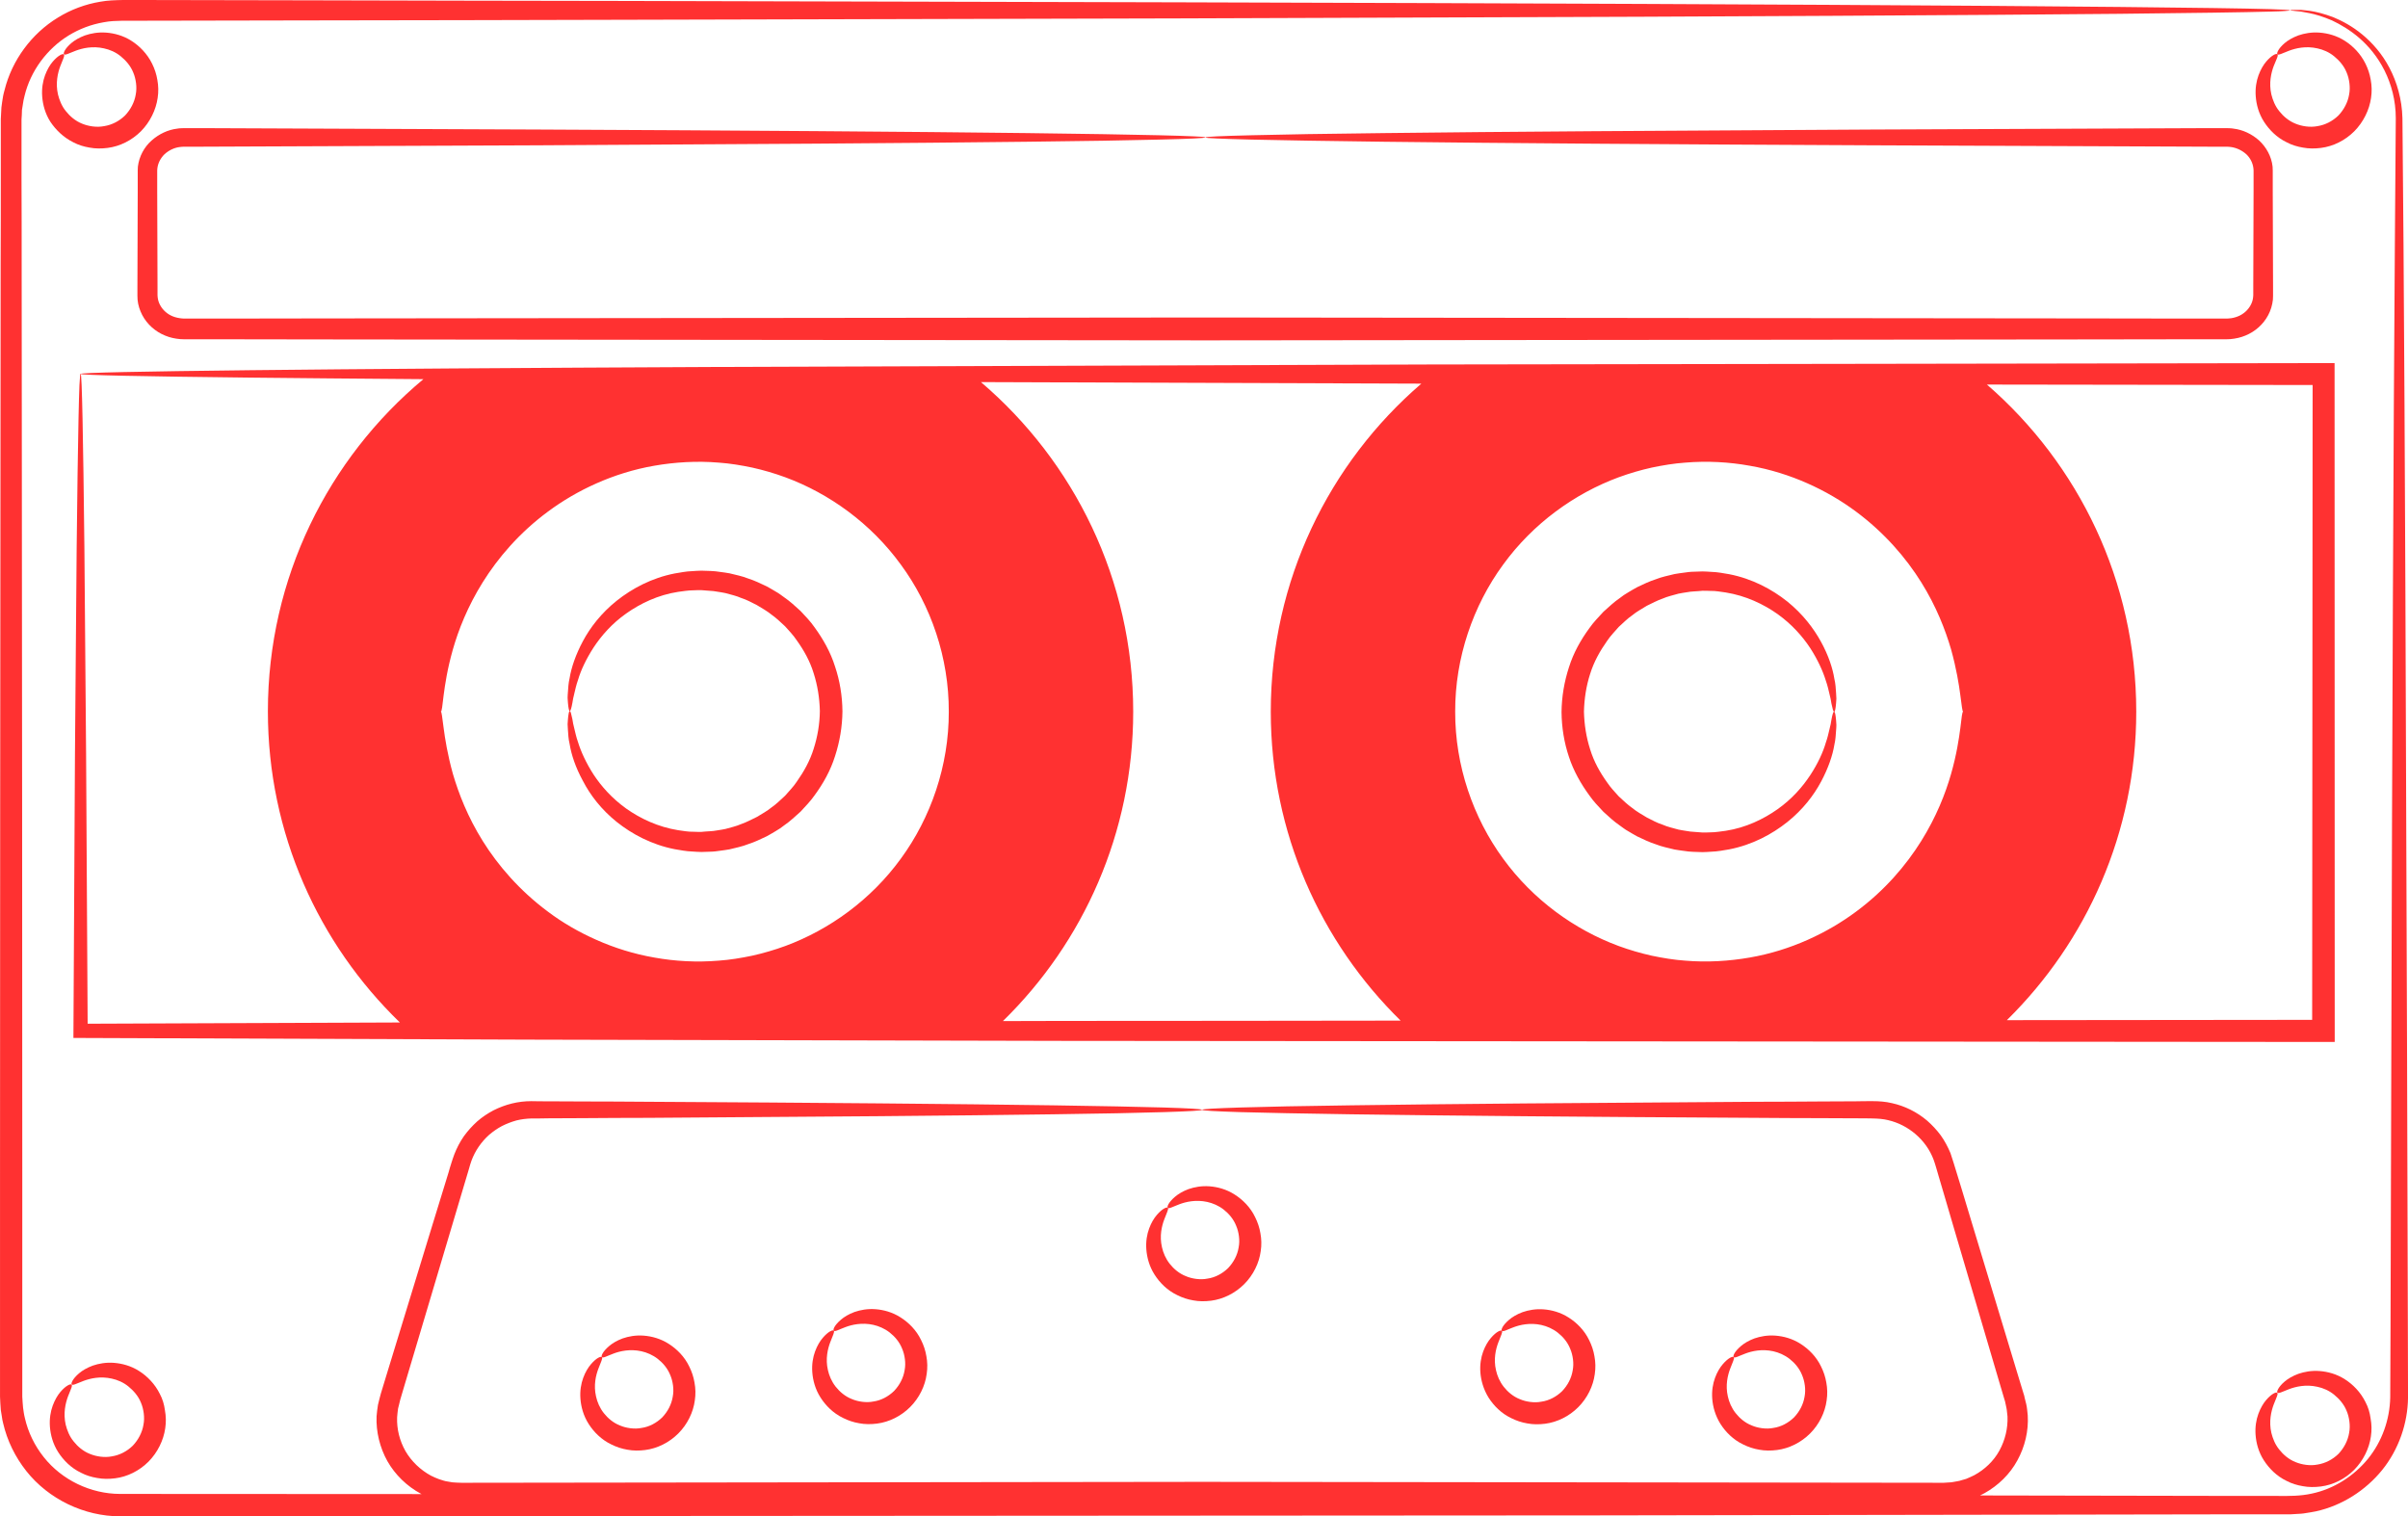 <?xml version="1.0" encoding="UTF-8" standalone="no"?><svg xmlns="http://www.w3.org/2000/svg" xmlns:xlink="http://www.w3.org/1999/xlink" fill="#ff3131" height="981" preserveAspectRatio="xMidYMid meet" version="1" viewBox="199.2 625.5 1557.8 981.0" width="1557.8" zoomAndPan="magnify"><g><g id="change1_1"><path d="M598.1,1157.2c9.9,7.9,22.7,14.8,37.6,17.7c3.7,0.6,7.5,1.4,11.4,1.5c2,0.1,3.9,0.3,5.9,0.3c2-0.1,4-0.1,6-0.2 c1-0.1,2,0,3-0.2l3-0.4c2-0.3,4.1-0.5,6.1-0.9c4-1,8.2-1.8,12.2-3.4c4.1-1.3,8-3.2,12-5.1c1.9-1,3.8-2.2,5.7-3.3 c2-1.1,3.8-2.4,5.6-3.8c3.7-2.5,7-5.7,10.5-8.8c3.1-3.4,6.4-6.7,9.1-10.6c5.5-7.5,10.3-16,13.2-25.3c3-9.2,4.7-19,4.8-29 c-0.1-10-1.7-19.8-4.8-29c-2.9-9.3-7.7-17.7-13.2-25.3c-2.7-3.9-5.9-7.2-9.1-10.6c-3.4-3.1-6.7-6.2-10.5-8.8 c-1.8-1.3-3.6-2.7-5.6-3.8c-1.9-1.1-3.8-2.3-5.7-3.3c-4-1.9-7.9-3.8-12-5.1c-4-1.6-8.2-2.4-12.2-3.4c-2-0.4-4.1-0.6-6.1-0.9 l-3-0.4c-1-0.1-2-0.1-3-0.2c-2-0.1-4-0.1-6-0.2c-2,0-4,0.2-5.9,0.3c-3.9,0.1-7.7,0.9-11.4,1.5c-14.9,2.9-27.7,9.8-37.6,17.7 c-10,8-17.1,17.3-21.8,26.1c-4.7,8.8-7.5,17.1-8.6,23.9c-0.8,3.4-0.9,6.5-1.1,9.1c-0.1,1.3-0.2,2.5-0.2,3.7c0.1,1.1,0.1,2.1,0.2,3 c0.3,3.6,0.7,5.5,1.2,5.5c0.5,0,1.1-1.9,1.7-5.3c0.1-0.9,0.3-1.8,0.5-2.9c0.2-1.1,0.6-2.2,0.8-3.4c0.6-2.5,1.2-5.3,2.3-8.4 c1.8-6.2,5.2-13.5,10.1-21.1c5-7.6,11.9-15.5,21.1-22c9.2-6.5,20.6-12,33.6-14c3.3-0.4,6.5-1,9.9-1c1.7,0,3.4-0.2,5.1-0.1 c1.7,0.1,3.4,0.2,5.2,0.4c0.9,0.1,1.7,0.1,2.6,0.2l2.6,0.4c1.7,0.3,3.5,0.5,5.2,0.9c3.4,1,7,1.7,10.3,3.2 c3.5,1.1,6.7,2.9,10.1,4.6c1.6,0.9,3.2,2,4.8,2.9c1.6,0.9,3.1,2.1,4.7,3.3c3.1,2.2,5.9,4.9,8.7,7.5c2.6,2.9,5.3,5.7,7.5,9 c4.6,6.4,8.6,13.5,11,21.4c2.5,7.8,3.8,16,4,24.4c-0.1,8.4-1.5,16.6-4,24.4c-2.4,7.8-6.4,14.9-11,21.4c-2.2,3.3-5,6.1-7.5,9 c-2.9,2.6-5.6,5.4-8.7,7.5c-1.5,1.2-3,2.3-4.7,3.3c-1.6,1-3.2,2-4.8,2.9c-3.4,1.6-6.6,3.4-10.1,4.6c-3.4,1.5-6.9,2.2-10.3,3.2 c-1.7,0.4-3.5,0.6-5.2,0.9l-2.6,0.4c-0.9,0.1-1.7,0.1-2.6,0.2c-1.7,0.1-3.5,0.2-5.2,0.4c-1.7,0.1-3.4-0.1-5.1-0.1 c-3.4,0.1-6.7-0.6-9.9-1c-13-2.1-24.4-7.5-33.6-14c-9.2-6.6-16.1-14.4-21.1-22c-4.9-7.6-8.2-14.9-10.1-21.1 c-1.1-3.1-1.7-5.9-2.3-8.4c-0.3-1.2-0.6-2.4-0.8-3.4c-0.2-1.1-0.3-2-0.5-2.9c-0.7-3.4-1.2-5.3-1.7-5.3c-0.5,0-0.9,1.9-1.2,5.5 c-0.1,0.9-0.1,1.9-0.2,3c0,1.1,0.1,2.3,0.2,3.7c0.2,2.7,0.3,5.8,1.1,9.1c1.1,6.9,3.8,15.1,8.6,23.9 C581.1,1140,588.2,1149.2,598.1,1157.2z"/><path d="M1227.4,1140.1c2.7,3.9,5.9,7.2,9.1,10.6c3.4,3.1,6.7,6.2,10.5,8.8c1.8,1.3,3.6,2.7,5.6,3.8c1.9,1.1,3.8,2.3,5.7,3.3 c4,1.9,7.9,3.8,12,5.1c4,1.6,8.2,2.4,12.2,3.4c2,0.4,4.1,0.6,6.1,0.9l3,0.4c1,0.1,2,0.1,3,0.2c2,0.1,4,0.1,6,0.2 c2,0,4-0.2,5.9-0.3c3.9-0.1,7.7-0.9,11.4-1.5c14.9-2.9,27.7-9.8,37.6-17.7c10-8,17.1-17.3,21.8-26.1c4.7-8.8,7.5-17.1,8.6-23.9 c0.8-3.4,0.9-6.5,1.1-9.1c0.1-1.3,0.2-2.5,0.2-3.7c-0.1-1.1-0.1-2.1-0.2-3c-0.3-3.6-0.7-5.5-1.2-5.5c0.5,0,0.9-1.9,1.2-5.5 c0.1-0.9,0.1-1.9,0.2-3c0-1.1-0.1-2.3-0.2-3.7c-0.2-2.7-0.3-5.8-1.1-9.1c-1.1-6.9-3.8-15.1-8.6-23.9c-4.8-8.8-11.9-18.1-21.8-26.1 c-9.9-7.9-22.7-14.8-37.6-17.7c-3.7-0.6-7.5-1.4-11.4-1.5c-2-0.1-3.9-0.3-5.9-0.3c-2,0.1-4,0.1-6,0.2c-1,0.1-2,0-3,0.2l-3,0.4 c-2,0.3-4.1,0.5-6.1,0.9c-4,1-8.2,1.8-12.2,3.4c-4.1,1.3-8,3.2-12,5.1c-1.9,1-3.8,2.2-5.7,3.3c-2,1.1-3.8,2.4-5.6,3.8 c-3.7,2.5-7,5.7-10.5,8.8c-3.1,3.4-6.4,6.7-9.1,10.6c-5.5,7.5-10.3,16-13.2,25.3c-3,9.2-4.7,19-4.8,29c0.1,10,1.7,19.8,4.8,29 C1217.1,1124.1,1221.9,1132.6,1227.4,1140.1z M1227.9,1061.5c2.4-7.8,6.4-14.9,11-21.4c2.2-3.3,5-6.1,7.5-9 c2.9-2.6,5.6-5.4,8.7-7.5c1.5-1.2,3-2.3,4.7-3.3c1.6-1,3.2-2,4.8-2.9c3.4-1.6,6.6-3.4,10.1-4.6c3.4-1.5,6.9-2.2,10.3-3.2 c1.7-0.4,3.5-0.6,5.2-0.9l2.6-0.4c0.9-0.1,1.7-0.1,2.6-0.2c1.7-0.1,3.5-0.2,5.2-0.4c1.7-0.1,3.4,0.1,5.1,0.1 c3.4-0.1,6.7,0.6,9.9,1c13,2.1,24.4,7.5,33.6,14c9.2,6.6,16.1,14.4,21.1,22c4.9,7.6,8.2,14.9,10.1,21.1c1.1,3.1,1.7,5.9,2.3,8.4 c0.3,1.2,0.6,2.4,0.8,3.4c0.2,1.1,0.3,2,0.5,2.9c0.7,3.4,1.2,5.3,1.7,5.3c-0.5,0-1.1,1.9-1.7,5.3c-0.1,0.9-0.3,1.8-0.5,2.9 c-0.2,1.1-0.6,2.2-0.8,3.4c-0.6,2.5-1.2,5.3-2.3,8.4c-1.8,6.2-5.1,13.5-10.1,21.1c-5,7.6-11.9,15.5-21.1,22 c-9.2,6.5-20.6,12-33.6,14c-3.3,0.4-6.5,1-9.9,1c-1.7,0-3.4,0.2-5.1,0.1c-1.7-0.1-3.4-0.2-5.2-0.4c-0.9-0.1-1.7-0.1-2.6-0.2 l-2.6-0.4c-1.7-0.3-3.5-0.5-5.2-0.9c-3.4-1-7-1.7-10.3-3.2c-3.5-1.1-6.7-2.9-10.1-4.6c-1.6-0.9-3.2-2-4.8-2.9 c-1.6-0.9-3.1-2.1-4.7-3.3c-3.1-2.2-5.9-4.9-8.7-7.5c-2.6-2.9-5.3-5.7-7.5-9c-4.6-6.4-8.6-13.5-11-21.4c-2.5-7.8-3.8-16-4-24.4 C1224.1,1077.5,1225.4,1069.2,1227.9,1061.5z"/><path d="M1709.5,860.4c-210.4,0.3-407.4,0.7-584.6,0.9c-175,0.6-330.4,1.1-459.8,1.6c-129.4,0.6-232.8,1.3-303.9,2.1 c-35.5,0.4-63,0.8-81.6,1.2c-9.3,0.2-16.3,0.4-21.1,0.6c-4.7,0.2-7.2,0.4-7.2,0.6s2.4,0.4,7.2,0.6c4.7,0.2,11.8,0.4,21.1,0.6 c18.6,0.4,46,0.8,81.6,1.2c31.2,0.3,68.7,0.7,111.9,1c-61.5,51.3-100.6,128.6-100.6,214.9c0,79,32.8,150.4,85.4,201.3 c-72.7,0.3-140.3,0.5-202,0.8c-0.4-64.7-0.7-122.9-1-173.9c-0.4-52.3-0.8-97.1-1.1-133.7c-0.4-36.5-0.8-64.8-1.2-83.9 c-0.2-9.5-0.4-16.8-0.6-21.7c-0.2-4.9-0.4-7.4-0.7-7.4c-0.2,0-0.4,2.5-0.7,7.4c-0.2,4.9-0.4,12.1-0.6,21.7 c-0.4,19.1-0.8,47.3-1.2,83.9c-0.3,36.5-0.7,81.4-1.1,133.7c-0.3,53.7-0.6,115-1,183.1c87.4,0.3,186.1,0.7,294.3,1.1 c106.5,0.3,222.3,0.5,345.6,0.8c248.9,0.2,528.1,0.5,823,0.7C1709.6,1148.7,1709.5,1001.6,1709.5,860.4z M1140.6,1085.9 c-0.1-34.9,11.6-68.6,31-95.1c19.4-26.7,46.3-46,74.7-56.5c7.1-2.6,14.3-4.7,21.5-6.3c7.2-1.5,14.4-2.7,21.6-3.2 c14.3-1.2,28.4-0.4,41.7,2c13.3,2.3,25.9,6.3,37.4,11.4c11.5,5.1,22,11.3,31.3,18.2c18.6,13.8,32.5,30.1,42.3,45.8 c9.8,15.7,15.6,30.8,19.3,43.4c3.5,12.6,5.1,22.8,6,29.7c0.9,6.9,1.3,10.6,1.8,10.6c-0.6,0-1,3.7-1.8,10.6 c-0.9,6.9-2.4,17.1-6,29.7c-3.6,12.6-9.5,27.7-19.3,43.4c-9.8,15.7-23.6,32-42.3,45.8c-9.3,6.9-19.8,13.1-31.3,18.2 c-11.5,5.1-24.1,9.1-37.4,11.4c-13.3,2.3-27.4,3.2-41.7,2c-7.2-0.5-14.4-1.7-21.6-3.2c-7.2-1.6-14.4-3.7-21.5-6.3 c-28.4-10.5-55.3-29.8-74.7-56.5C1152.2,1154.5,1140.5,1120.8,1140.6,1085.9z M553.8,1215.4c-18.6-13.8-32.5-30.1-42.3-45.8 c-9.8-15.7-15.6-30.8-19.3-43.4c-3.5-12.6-5.1-22.8-6-29.7c-0.9-6.9-1.3-10.6-1.8-10.6c0.6,0,1-3.7,1.8-10.6 c0.9-6.9,2.4-17.1,6-29.7c3.6-12.6,9.5-27.7,19.3-43.4c9.8-15.7,23.6-32,42.3-45.8c9.3-6.9,19.8-13.1,31.3-18.2 c11.5-5.1,24.1-9.1,37.4-11.4c13.3-2.3,27.4-3.2,41.7-2c7.2,0.5,14.4,1.7,21.6,3.2c7.2,1.6,14.4,3.7,21.5,6.3 c28.4,10.5,55.3,29.8,74.7,56.5c19.5,26.5,31.1,60.2,31,95.1c0.1,34.9-11.6,68.6-31,95.1c-19.4,26.7-46.3,46-74.7,56.5 c-7.1,2.6-14.3,4.7-21.5,6.3c-7.2,1.5-14.4,2.7-21.6,3.2c-14.3,1.2-28.4,0.4-41.7-2c-13.3-2.3-25.9-6.3-37.4-11.4 C573.6,1228.5,563.1,1222.4,553.8,1215.4z M886.6,1286c-13,0-25.8,0.1-38.6,0.1c52-50.8,84.3-121.8,84.3-200.2 c0-85.4-38.3-161.8-98.5-213.2c87.4,0.3,182.8,0.6,284.9,1c-59.6,51.3-97.4,127.4-97.4,212.2c0,78.3,32.2,149.1,84,199.9 C1030.2,1285.9,957.2,1286,886.6,1286z M1695,1285.3c-66.7,0.1-132.6,0.1-197.5,0.2c51.6-50.8,83.7-121.4,83.7-199.6 c0-84.5-37.4-160.3-96.6-211.6c68.5,0.1,138.8,0.2,210.7,0.3C1695.2,1006.6,1695.1,1144.1,1695,1285.3z"/><path d="M1756.9,1484c-0.2-60.5-0.3-118.6-0.5-174.1c-0.7-221.8-1.4-401.3-2.3-525.4c-0.3-31-0.5-58.6-0.7-82.5 c-0.3-12.3-3.6-23.5-8.4-32.6c-4.8-9.2-11.2-16.3-17.6-21.6c-6.4-5.3-13-8.8-18.8-11.2c-5.9-2.2-11-3.5-15.2-4.1 c-2.1-0.2-3.9-0.5-5.5-0.6c-1.6,0-2.9,0-4,0c-2.1,0-3.2,0.1-3.2,0.2c0,0.1,1.1,0.3,3.2,0.5c1,0.1,2.4,0.2,3.9,0.4 c1.5,0.3,3.3,0.6,5.4,1c4.1,0.8,9,2.3,14.6,4.7c5.5,2.6,11.7,6.2,17.7,11.4c6,5.2,11.9,12.2,16.3,21c4.4,8.8,7.3,19.3,7.3,30.9 c-0.2,23.9-0.4,51.4-0.6,82.4c-0.9,124-1.7,303.5-2.3,525.4c-0.2,55.5-0.3,113.5-0.5,174.1c-0.1,15.1-0.1,30.4-0.2,45.8 c-0.3,14.2-5.3,28.4-14.4,39.6c-9.1,11.1-22,19.5-36.4,22.5c-7.2,1.6-14.4,1.6-22.7,1.5c-8.1,0-16.2,0-24.3,0 c-54.3-0.1-110.3-0.2-167.6-0.3c0.9-0.4,1.9-0.9,2.8-1.4c9-5,16.6-12.4,21.4-21.3c4.9-8.9,7.3-19.1,6.7-29.1c-0.3-2.5-0.4-5-1-7.4 l-0.9-3.6l-0.4-1.8l-0.5-1.6c-1.3-4.2-2.5-8.3-3.8-12.5c-10-33.2-19.8-65.4-29.2-96.5c-2.4-7.8-4.7-15.5-7-23.2 c-1.2-3.8-2.3-7.6-3.5-11.4c-1.2-3.8-2.2-7.4-3.7-11.7c-1.7-4.1-3.8-8-6.3-11.5c-2.6-3.5-5.6-6.7-8.8-9.5 c-6.6-5.6-14.5-9.5-22.7-11.3c-4.1-1-8.4-1.3-12.4-1.3c-3.7,0-7.5,0-11.2,0.1c-7.4,0-14.7,0.1-22,0.1c-14.5,0.1-28.6,0.2-42.5,0.2 c-110.7,0.7-200.2,1.4-262.1,2.3c-30.9,0.4-55,0.9-71.3,1.4c-16.3,0.5-24.9,1-24.9,1.5c0,0.5,8.6,1,24.9,1.5 c16.3,0.5,40.3,0.9,71.3,1.4c61.9,0.9,151.5,1.7,262.1,2.3c13.8,0.1,28,0.2,42.5,0.2c7.2,0,14.6,0.1,22,0.1c3.7,0,7.4,0,11.2,0.1 c3.4,0.1,6.7,0.3,9.9,1.1c13,3,24.6,12.7,29.4,25.6c1.1,3,2.2,7.1,3.3,10.8c1.1,3.8,2.2,7.6,3.4,11.5c2.3,7.7,4.5,15.4,6.8,23.2 c9.2,31.2,18.7,63.5,28.5,96.7c1.2,4.2,2.5,8.3,3.7,12.5l0.5,1.6l0.3,1.4l0.6,2.8c0.4,1.8,0.4,3.8,0.7,5.6 c0.3,7.6-1.5,15.2-5.2,22c-3.7,6.8-9.5,12.3-16.3,16c-1.7,0.9-3.5,1.6-5.3,2.4l-2.8,0.8c-0.9,0.3-1.9,0.6-2.8,0.7 c-1.9,0.3-3.8,0.8-5.8,0.8l-3,0.2l-3.4,0c-146.3-0.2-307.2-0.4-476.1-0.6c-168.9,0.2-329.8,0.4-476.1,0.6l-3.4,0 c-1.2,0-2-0.1-3-0.1c-1-0.1-2-0.1-2.9-0.2l-2.9-0.5c-2-0.2-3.8-1-5.6-1.5c-1.8-0.6-3.6-1.5-5.3-2.3c-6.8-3.7-12.6-9.2-16.5-15.9 c-3.8-6.7-5.7-14.3-5.4-21.9c0.1-1.9,0.4-3.8,0.6-5.6l0.7-2.8c0.2-0.9,0.4-1.8,0.7-2.9c1.2-4.2,2.5-8.3,3.7-12.5 c9.9-33.2,19.5-65.5,28.8-96.7c2.3-7.8,4.6-15.5,6.9-23.2c1.1-3.8,2.3-7.6,3.4-11.4c0.6-1.9,1.1-3.8,1.7-5.7l0.8-2.8l0.8-2.4 c2.4-6.5,6.4-12.2,11.4-16.7c2.6-2.2,5.3-4.1,8.3-5.7c3-1.5,6.1-2.7,9.3-3.6c3.2-0.8,6.5-1.2,9.8-1.3c3.7,0,7.4,0,11.1-0.1 c7.4,0,14.7-0.1,22-0.1c14.5-0.1,28.6-0.2,42.5-0.2c110.7-0.7,200.2-1.4,262.1-2.3c30.9-0.4,55-0.9,71.3-1.4 c16.3-0.5,24.9-1,24.9-1.5c0-0.5-8.6-1-24.9-1.5c-16.3-0.5-40.3-0.9-71.3-1.4c-61.9-0.9-151.5-1.7-262.1-2.3 c-13.8-0.1-28-0.2-42.5-0.2c-7.2,0-14.6-0.1-22-0.1c-3.7,0-7.4,0-11.2-0.1c-4.2,0-8.4,0.5-12.5,1.5c-4.1,1-8.1,2.5-11.9,4.4 c-3.8,2-7.4,4.4-10.6,7.2c-3.2,2.9-6.1,6.1-8.7,9.7c-2.5,3.6-4.5,7.5-6.1,11.6l-1.1,3.1l-0.9,2.8c-0.6,1.9-1.2,3.8-1.7,5.7 c-1.2,3.8-2.3,7.6-3.5,11.4c-2.3,7.6-4.7,15.4-7.1,23.1c-9.5,31.1-19.4,63.3-29.5,96.4c-1.3,4.1-2.5,8.3-3.8,12.5 c-0.6,2.1-1.2,4.7-1.8,7.1c-0.4,2.5-0.7,4.9-0.9,7.4c-0.4,10,2.1,20.2,7,29c5,8.8,12.6,16.2,21.7,21.1c0.1,0.1,0.3,0.1,0.4,0.2 c-64.3,0-129.3-0.1-195-0.1c-19,0-37.7-9-49.4-23.8c-5.9-7.4-10.1-16-12.2-25.2c-0.3-1.1-0.5-2.3-0.7-3.4l-0.5-3.5 c-0.3-2.3-0.3-4.7-0.5-7l0-15.6c0-41.8,0-83.3,0-124.5c0-82.4-0.1-163.6-0.1-243.4c-0.1-79.8-0.1-158.2-0.2-234.9 c0-38.4-0.1-76.4-0.1-113.9c0-18.8,0-37.4-0.1-56c0-9.3,0-18.5,0-27.7l0-6.9l0-3.4l0.2-3.1l0.1-3.1c0.1-1,0.3-2.1,0.5-3.1l0.5-3.1 c0.2-1,0.5-2,0.7-3c3.9-16.1,14.5-30.3,28.4-38.9c7-4.3,14.7-7.2,22.8-8.6c4.1-0.8,7.9-0.9,12.3-1c4.5,0,9,0,13.4,0 c35.7-0.1,71-0.1,105.7-0.2c69.5-0.1,136.9-0.2,202.1-0.4c130.4-0.3,251.9-0.6,362.8-0.9c221.8-0.7,401.3-1.4,525.4-2.3 c62-0.4,110.2-0.9,142.8-1.4c16.3-0.2,28.8-0.5,37.1-0.7c4.2-0.1,7.3-0.2,9.5-0.4s3.2-0.2,3.2-0.4c0-0.1-1.1-0.3-3.2-0.4 c-2.1-0.1-5.3-0.2-9.5-0.4c-8.4-0.2-20.8-0.5-37.1-0.7c-32.7-0.5-80.8-0.9-142.8-1.4c-124-0.9-303.5-1.7-525.4-2.3 c-110.9-0.3-232.4-0.6-362.8-0.9c-65.2-0.1-132.6-0.2-202.1-0.4c-34.7-0.1-70-0.1-105.7-0.2c-4.5,0-8.9,0-13.4,0 c-4.6,0.1-9.7,0.2-14.5,1.1c-9.7,1.6-19.1,5.1-27.5,10.3c-16.9,10.3-29.7,27.5-34.5,47c-0.3,1.2-0.7,2.4-0.9,3.7l-0.6,3.7 c-0.2,1.2-0.4,2.5-0.5,3.7l-0.2,3.8l-0.2,3.8l0,3.5l0,6.9c0,9.2,0,18.5,0,27.7c0,18.6,0,37.2-0.1,56c0,37.5-0.1,75.5-0.1,113.9 c-0.1,76.8-0.1,155.1-0.2,234.9c0,79.8-0.1,161-0.1,243.4c0,41.2,0,82.7,0,124.5l0,15.7c0.2,2.9,0.2,5.8,0.5,8.6l0.7,4.3 c0.2,1.4,0.4,2.9,0.8,4.2c2.6,11.3,7.8,21.9,15,31c14.4,18.2,37.4,29.3,60.8,29.3c338.5-0.2,660.9-0.4,954.2-0.6 c146.6-0.2,286-0.5,416.4-0.7c8.2,0,16.3,0,24.3,0l6.1,0c1,0,2,0,3.1,0l3.3-0.2c2.2-0.1,4.4-0.2,6.5-0.6c2.1-0.4,4.3-0.6,6.4-1.1 c17-3.7,32.3-13.6,43-26.8c10.7-13.3,16.5-30.1,16.7-46.8C1757,1514.5,1757,1499.2,1756.9,1484z"/><path d="M246.7,717.6c3.2,1.7,6.8,2.8,10.5,3.4c3.7,0.7,7.7,0.7,11.6,0.2c7.9-1,15.6-4.8,21.6-10.8c5.9-6,9.7-13.8,10.8-21.6 c0.6-3.9,0.5-7.8-0.2-11.6c-0.6-3.7-1.8-7.3-3.4-10.5c-3.2-6.5-8.2-11.5-13.4-14.8c-5.3-3.4-11.1-4.9-16.3-5.3 c-5.2-0.4-9.9,0.5-13.7,1.8c-3.8,1.4-6.8,3.2-8.9,5c-4.2,3.6-5.3,6.6-4.7,7.2c0.8,0.8,3.3-0.7,7.6-2.3c4.3-1.6,10.8-3.2,18.3-1.5 c3.7,0.8,7.5,2.4,10.8,5.1c3.3,2.7,6.4,6.2,8.1,10.5c0.9,2.1,1.5,4.5,1.8,6.9c0.3,2.4,0.3,4.9-0.2,7.4c-0.8,4.9-3.3,9.7-6.9,13.5 c-3.8,3.7-8.5,6.1-13.5,6.9c-2.5,0.5-5,0.5-7.4,0.2c-2.4-0.3-4.7-0.9-6.9-1.8c-4.3-1.7-7.9-4.8-10.5-8.1 c-2.7-3.3-4.2-7.2-5.1-10.8c-1.7-7.4-0.1-14,1.5-18.3c1.6-4.3,3.1-6.8,2.3-7.6c-0.6-0.7-3.6,0.5-7.2,4.7c-1.8,2.1-3.6,5.1-5,8.9 c-1.4,3.8-2.2,8.5-1.8,13.7c0.4,5.2,1.9,11,5.3,16.3C235.2,709.4,240.2,714.4,246.7,717.6z"/><path d="M1672.5,660.6c0.8,0.8,3.3-0.7,7.6-2.3c4.3-1.6,10.8-3.2,18.3-1.5c3.7,0.8,7.5,2.4,10.8,5.1c3.3,2.7,6.4,6.2,8.1,10.5 c0.9,2.1,1.5,4.5,1.8,6.9c0.3,2.4,0.3,4.9-0.2,7.4c-0.8,4.9-3.3,9.7-6.9,13.5c-3.8,3.7-8.5,6.1-13.5,6.9c-2.5,0.5-5,0.5-7.4,0.2 c-2.4-0.3-4.7-0.9-6.9-1.8c-4.3-1.7-7.9-4.8-10.5-8.1c-2.7-3.3-4.2-7.2-5.1-10.8c-1.7-7.4-0.1-14,1.5-18.3 C1671.9,663.8,1673.3,661.4,1672.5,660.6c-0.6-0.7-3.6,0.5-7.2,4.7c-1.8,2.1-3.6,5.1-5,8.9c-1.4,3.8-2.2,8.5-1.8,13.7 c0.4,5.2,1.9,11,5.3,16.3c3.4,5.3,8.3,10.3,14.8,13.4c3.2,1.7,6.8,2.8,10.5,3.4c3.7,0.7,7.7,0.7,11.6,0.2 c7.9-1,15.6-4.8,21.6-10.8c5.9-6,9.7-13.8,10.8-21.6c0.6-3.9,0.5-7.8-0.2-11.6c-0.6-3.7-1.8-7.3-3.4-10.5 c-3.2-6.5-8.2-11.5-13.4-14.8c-5.3-3.4-11.1-4.9-16.3-5.3c-5.2-0.4-9.9,0.5-13.7,1.8c-3.8,1.4-6.8,3.2-8.9,5 C1673,657,1671.9,660,1672.5,660.6z"/><path d="M302.6,1527.3c-3.2-6.5-8.2-11.5-13.4-14.8c-5.3-3.4-11.1-4.9-16.3-5.3c-5.2-0.4-9.9,0.5-13.7,1.8c-3.8,1.4-6.8,3.2-8.9,5 c-4.2,3.6-5.3,6.6-4.7,7.2c0.8,0.8,3.3-0.7,7.6-2.3c4.3-1.6,10.8-3.2,18.3-1.5c3.7,0.8,7.5,2.4,10.8,5.1c3.3,2.7,6.4,6.2,8.1,10.5 c0.9,2.1,1.5,4.5,1.8,6.9c0.3,2.4,0.3,4.9-0.2,7.4c-0.8,4.9-3.3,9.7-6.9,13.5c-3.8,3.7-8.5,6.1-13.5,6.9c-2.5,0.5-5,0.5-7.4,0.2 c-2.4-0.3-4.7-0.9-6.9-1.8c-4.3-1.7-7.9-4.8-10.5-8.1c-2.7-3.3-4.2-7.2-5.1-10.8c-1.7-7.4-0.1-14,1.5-18.3 c1.6-4.3,3.1-6.8,2.3-7.6c-0.6-0.7-3.6,0.5-7.2,4.7c-1.8,2.1-3.6,5.1-5,8.9c-1.4,3.8-2.2,8.5-1.8,13.7c0.4,5.2,1.9,11,5.3,16.3 c3.4,5.3,8.3,10.3,14.8,13.4c3.2,1.7,6.8,2.8,10.5,3.4c3.7,0.7,7.7,0.7,11.6,0.2c7.9-1,15.6-4.8,21.6-10.8 c5.9-6,9.7-13.8,10.8-21.6c0.6-3.9,0.5-7.8-0.2-11.6C305.4,1534,304.3,1530.5,302.6,1527.3z"/><path d="M1729.5,1532.6c-3.2-6.5-8.2-11.5-13.4-14.8c-5.3-3.4-11.1-4.9-16.3-5.3c-5.2-0.4-9.9,0.5-13.7,1.8 c-3.8,1.4-6.8,3.2-8.9,5c-4.2,3.6-5.3,6.6-4.7,7.2c0.8,0.8,3.3-0.7,7.6-2.3c4.3-1.6,10.8-3.2,18.3-1.5c3.7,0.8,7.5,2.4,10.8,5.1 c3.3,2.7,6.4,6.2,8.1,10.5c0.9,2.1,1.5,4.5,1.8,6.9c0.3,2.4,0.3,4.9-0.2,7.4c-0.8,4.9-3.3,9.7-6.9,13.5c-3.8,3.7-8.5,6.1-13.5,6.9 c-2.5,0.5-5,0.5-7.4,0.2c-2.4-0.3-4.7-0.9-6.9-1.8c-4.3-1.7-7.9-4.8-10.5-8.1c-2.7-3.3-4.2-7.2-5.1-10.8c-1.7-7.4-0.1-14,1.5-18.3 c1.6-4.3,3.1-6.8,2.3-7.6c-0.6-0.7-3.6,0.5-7.2,4.7c-1.8,2.1-3.6,5.1-5,8.9c-1.4,3.8-2.2,8.5-1.8,13.7c0.4,5.2,1.9,11,5.3,16.3 c3.4,5.3,8.3,10.3,14.8,13.4c3.2,1.7,6.8,2.8,10.5,3.4c3.7,0.7,7.7,0.7,11.6,0.2c7.9-1,15.6-4.8,21.6-10.8 c5.9-6,9.7-13.8,10.8-21.6c0.6-3.9,0.5-7.8-0.2-11.6C1732.3,1539.3,1731.2,1535.8,1729.5,1532.6z"/><path d="M288.4,733.3l-0.1,2.5c0,0.8,0,1.3,0,2l0,3.8c0,2.5,0,5,0,7.6c-0.1,20.2-0.1,40.8-0.2,61.7l0,3.9l0,2l0.1,2.6 c0.3,3.4,1.4,6.8,3,9.9c3.2,6.1,8.6,10.8,14.8,13.3c3.1,1.3,6.4,2,9.7,2.3l2.5,0.1l2,0l4,0c5.3,0,10.7,0,16,0 c21.5,0,43.2,0.1,65.3,0.1c176.3,0.2,370,0.4,573.4,0.6c203.4-0.2,397.2-0.4,573.4-0.6c22,0,43.8-0.1,65.3-0.1c5.4,0,10.7,0,16,0 l4,0l2,0l2.5-0.1c3.3-0.3,6.6-1,9.7-2.3c6.2-2.5,11.6-7.2,14.8-13.3c1.6-3,2.6-6.4,3-9.9l0.1-2.6l0-2l0-3.9 c-0.1-20.9-0.1-41.4-0.2-61.7c0-2.5,0-5.1,0-7.6l0-3.8c0-0.7,0-1.2,0-2l-0.1-2.5c-0.7-6.6-4.1-12.6-8.7-16.9 c-4.7-4.2-10.6-7-16.7-7.7c-1.5-0.3-3.1-0.2-4.5-0.3l-3.7,0c-2.5,0-4.9,0-7.4,0c-78.4,0.3-151.4,0.6-218,0.9 c-133.3,0.7-241.2,1.4-315.7,2.3c-37.3,0.4-66.2,0.9-85.8,1.4c-9.8,0.2-17.3,0.5-22.3,0.7c-5,0.2-7.6,0.5-7.6,0.7 c0,0.3,2.6,0.5,7.6,0.7c5,0.2,12.5,0.5,22.3,0.7c19.6,0.5,48.6,0.9,85.8,1.4c74.5,0.9,182.4,1.7,315.7,2.3 c66.7,0.3,139.7,0.6,218,0.9c2.4,0,4.9,0,7.4,0l3.7,0c1.1,0.1,1.9,0,2.9,0.2c3.7,0.5,7.2,2.2,9.9,4.6c2.7,2.5,4.3,5.8,4.7,9.2 l0.1,1.3c0,0.4,0,1.2,0,1.8l0,3.8c0,2.5,0,5,0,7.6c-0.1,20.2-0.1,40.8-0.2,61.7l0,3.9l0,2l-0.1,1.3c-0.2,1.8-0.7,3.5-1.6,5.1 c-1.7,3.2-4.7,5.9-8.3,7.3c-1.8,0.7-3.7,1.2-5.7,1.3l-1.5,0.1l-2,0l-4,0c-5.3,0-10.7,0-16,0c-21.5,0-43.2-0.1-65.3-0.1 c-176.3-0.2-370-0.4-573.4-0.6c-203.4,0.2-397.2,0.4-573.4,0.6c-22,0-43.8,0.1-65.3,0.1c-5.4,0-10.7,0-16,0l-4,0l-2,0l-1.5-0.1 c-2-0.2-3.9-0.6-5.7-1.3c-3.6-1.4-6.6-4.1-8.3-7.3c-0.9-1.6-1.4-3.3-1.6-5.1l-0.1-1.3l0-2l0-3.9c-0.1-20.9-0.1-41.4-0.2-61.7 c0-2.5,0-5.1,0-7.6l0-3.8c0-0.6,0-1.4,0-1.8l0.1-1.3c0.4-3.4,2.1-6.7,4.7-9.2c2.7-2.4,6.2-4.2,9.9-4.6c0.9-0.2,1.8-0.1,2.9-0.2 l3.7,0c2.5,0,4.9,0,7.4,0c78.4-0.3,151.4-0.6,218-0.9c133.3-0.7,241.2-1.4,315.7-2.3c37.3-0.4,66.2-0.9,85.8-1.4 c9.8-0.2,17.3-0.5,22.3-0.7c5-0.2,7.6-0.5,7.6-0.7c0-0.3-2.6-0.5-7.6-0.7c-5-0.2-12.5-0.5-22.3-0.7c-19.6-0.5-48.6-0.9-85.8-1.4 c-74.5-0.9-182.4-1.7-315.7-2.3c-66.7-0.3-139.7-0.6-218-0.9c-2.4,0-4.9,0-7.4,0l-3.7,0c-1.4,0.1-3,0-4.5,0.3 c-6.1,0.7-12,3.5-16.7,7.7C292.5,720.6,289.2,726.7,288.4,733.3z"/><path d="M947.6,1411.5c-1.8,2.1-3.6,5-5,8.8c-1.4,3.8-2.2,8.4-1.8,13.6c0.4,5.1,1.9,10.9,5.3,16.2c3.3,5.2,8.2,10.2,14.7,13.3 c3.2,1.6,6.7,2.8,10.4,3.4c3.7,0.7,7.6,0.7,11.5,0.2c7.8-1,15.5-4.8,21.4-10.7c5.9-5.9,9.7-13.7,10.7-21.4 c0.6-3.9,0.5-7.8-0.2-11.5c-0.6-3.7-1.8-7.2-3.4-10.4c-3.1-6.5-8.1-11.4-13.3-14.7c-5.3-3.4-11-4.9-16.2-5.3 c-5.2-0.4-9.8,0.5-13.6,1.8c-3.8,1.4-6.7,3.2-8.8,5c-4.2,3.6-5.3,6.5-4.6,7.1c0.8,0.8,3.2-0.7,7.5-2.3c4.2-1.6,10.7-3.1,18-1.5 c3.6,0.8,7.4,2.4,10.7,5c3.3,2.6,6.3,6.1,8,10.4c0.9,2.1,1.5,4.4,1.8,6.8c0.3,2.4,0.3,4.8-0.2,7.3c-0.8,4.9-3.2,9.5-6.8,13.3 c-3.7,3.6-8.4,6.1-13.3,6.8c-2.4,0.5-4.9,0.5-7.3,0.2c-2.4-0.3-4.7-0.9-6.8-1.8c-4.3-1.7-7.8-4.7-10.4-8c-2.6-3.3-4.2-7.1-5-10.7 c-1.7-7.3-0.1-13.8,1.5-18c1.6-4.3,3-6.8,2.3-7.5C954.2,1406.2,951.2,1407.3,947.6,1411.5z"/><path d="M795.1,1492.5c-3.1-6.5-8.1-11.4-13.3-14.7c-5.3-3.4-11-4.9-16.2-5.3c-5.2-0.4-9.8,0.5-13.6,1.8c-3.8,1.4-6.7,3.2-8.8,5 c-4.2,3.6-5.3,6.5-4.6,7.1c0.8,0.8,3.2-0.7,7.5-2.3c4.2-1.6,10.7-3.1,18-1.5c3.6,0.8,7.4,2.4,10.7,5c3.3,2.6,6.3,6.1,8,10.4 c0.9,2.1,1.5,4.4,1.8,6.8c0.3,2.4,0.3,4.8-0.2,7.3c-0.8,4.9-3.2,9.5-6.8,13.3c-3.7,3.6-8.4,6.1-13.3,6.8c-2.4,0.5-4.9,0.5-7.3,0.2 c-2.4-0.3-4.7-0.9-6.8-1.8c-4.3-1.7-7.8-4.7-10.4-8c-2.6-3.3-4.2-7.1-5-10.7c-1.7-7.3-0.1-13.8,1.5-18c1.6-4.3,3-6.8,2.3-7.5 c-0.6-0.7-3.5,0.4-7.1,4.6c-1.8,2.1-3.6,5-5,8.8c-1.4,3.8-2.2,8.4-1.8,13.6c0.4,5.1,1.9,10.9,5.3,16.2c3.3,5.2,8.2,10.2,14.7,13.3 c3.2,1.6,6.7,2.8,10.4,3.4c3.7,0.7,7.6,0.7,11.5,0.2c7.8-1,15.5-4.8,21.4-10.7c5.9-5.9,9.7-13.7,10.7-21.4 c0.6-3.9,0.5-7.8-0.2-11.5C797.9,1499.2,796.7,1495.7,795.1,1492.5z"/><path d="M645.1,1509.6c-3.1-6.5-8.1-11.4-13.3-14.7c-5.3-3.4-11-4.9-16.2-5.3c-5.2-0.4-9.8,0.5-13.6,1.8c-3.8,1.4-6.7,3.2-8.8,5 c-4.2,3.6-5.3,6.5-4.6,7.1c0.8,0.8,3.2-0.7,7.5-2.3c4.2-1.6,10.7-3.1,18-1.5c3.6,0.8,7.4,2.4,10.7,5c3.3,2.6,6.3,6.1,8,10.4 c0.9,2.1,1.5,4.4,1.8,6.8c0.3,2.4,0.3,4.8-0.2,7.3c-0.8,4.9-3.2,9.5-6.8,13.3c-3.7,3.6-8.4,6.1-13.3,6.8c-2.4,0.5-4.9,0.5-7.3,0.2 c-2.4-0.3-4.7-0.9-6.8-1.8c-4.3-1.7-7.8-4.7-10.4-8c-2.6-3.3-4.2-7.1-5-10.7c-1.7-7.3-0.1-13.8,1.5-18c1.6-4.3,3-6.8,2.3-7.5 c-0.6-0.7-3.5,0.4-7.1,4.6c-1.8,2.1-3.6,5-5,8.8c-1.4,3.8-2.2,8.4-1.8,13.6c0.4,5.1,1.9,10.9,5.3,16.2c3.3,5.2,8.2,10.2,14.7,13.3 c3.2,1.6,6.7,2.8,10.4,3.4c3.7,0.7,7.6,0.7,11.5,0.2c7.8-1,15.5-4.8,21.4-10.7c5.9-5.9,9.7-13.7,10.7-21.4 c0.6-3.9,0.5-7.8-0.2-11.5C647.9,1516.3,646.7,1512.8,645.1,1509.6z"/><path d="M1162.2,1529.7c3.3,5.2,8.2,10.2,14.7,13.3c3.2,1.6,6.7,2.8,10.4,3.4c3.7,0.7,7.6,0.7,11.5,0.2c7.8-1,15.5-4.8,21.4-10.7 c5.9-5.9,9.7-13.7,10.7-21.4c0.6-3.9,0.5-7.8-0.2-11.5c-0.6-3.7-1.8-7.2-3.4-10.4c-3.1-6.5-8.1-11.4-13.3-14.7 c-5.3-3.4-11-4.9-16.2-5.3c-5.2-0.4-9.8,0.5-13.6,1.8c-3.8,1.4-6.7,3.2-8.8,5c-4.2,3.6-5.3,6.5-4.6,7.1c0.8,0.8,3.2-0.7,7.5-2.3 c4.2-1.6,10.7-3.1,18-1.5c3.6,0.8,7.4,2.4,10.7,5c3.3,2.6,6.3,6.1,8,10.4c0.9,2.1,1.5,4.4,1.8,6.8c0.3,2.4,0.3,4.8-0.2,7.3 c-0.8,4.9-3.2,9.5-6.8,13.3c-3.7,3.6-8.4,6.1-13.3,6.8c-2.4,0.5-4.9,0.5-7.3,0.2c-2.4-0.3-4.7-0.9-6.8-1.8 c-4.3-1.7-7.8-4.7-10.4-8c-2.6-3.3-4.2-7.1-5-10.7c-1.7-7.3-0.1-13.8,1.5-18c1.6-4.3,3-6.8,2.3-7.5c-0.6-0.7-3.5,0.4-7.1,4.6 c-1.8,2.1-3.6,5-5,8.8c-1.4,3.8-2.2,8.4-1.8,13.6C1157.3,1518.6,1158.9,1524.4,1162.2,1529.7z"/><path d="M1312.2,1546.7c3.3,5.2,8.2,10.2,14.7,13.3c3.2,1.6,6.7,2.8,10.4,3.4c3.7,0.7,7.6,0.7,11.5,0.2c7.8-1,15.5-4.8,21.4-10.7 c5.9-5.9,9.7-13.7,10.7-21.4c0.6-3.9,0.5-7.8-0.2-11.5c-0.6-3.7-1.8-7.2-3.4-10.4c-3.1-6.5-8.1-11.4-13.3-14.7 c-5.3-3.4-11-4.9-16.2-5.3c-5.2-0.4-9.8,0.5-13.6,1.8c-3.8,1.4-6.7,3.2-8.8,5c-4.2,3.6-5.3,6.5-4.6,7.1c0.8,0.8,3.2-0.7,7.5-2.3 c4.2-1.6,10.7-3.1,18-1.5c3.6,0.8,7.4,2.4,10.7,5c3.3,2.6,6.3,6.1,8,10.4c0.9,2.1,1.5,4.4,1.8,6.8c0.3,2.4,0.3,4.8-0.2,7.3 c-0.8,4.9-3.2,9.5-6.8,13.3c-3.7,3.6-8.4,6.1-13.3,6.8c-2.4,0.5-4.9,0.5-7.3,0.2c-2.4-0.3-4.7-0.9-6.8-1.8 c-4.3-1.7-7.8-4.7-10.4-8c-2.6-3.3-4.2-7.1-5-10.7c-1.7-7.3-0.1-13.8,1.5-18c1.6-4.3,3-6.8,2.3-7.5c-0.6-0.7-3.5,0.4-7.1,4.6 c-1.8,2.1-3.6,5-5,8.8c-1.4,3.8-2.2,8.4-1.8,13.6C1307.3,1535.7,1308.9,1541.4,1312.2,1546.7z"/></g></g></svg>